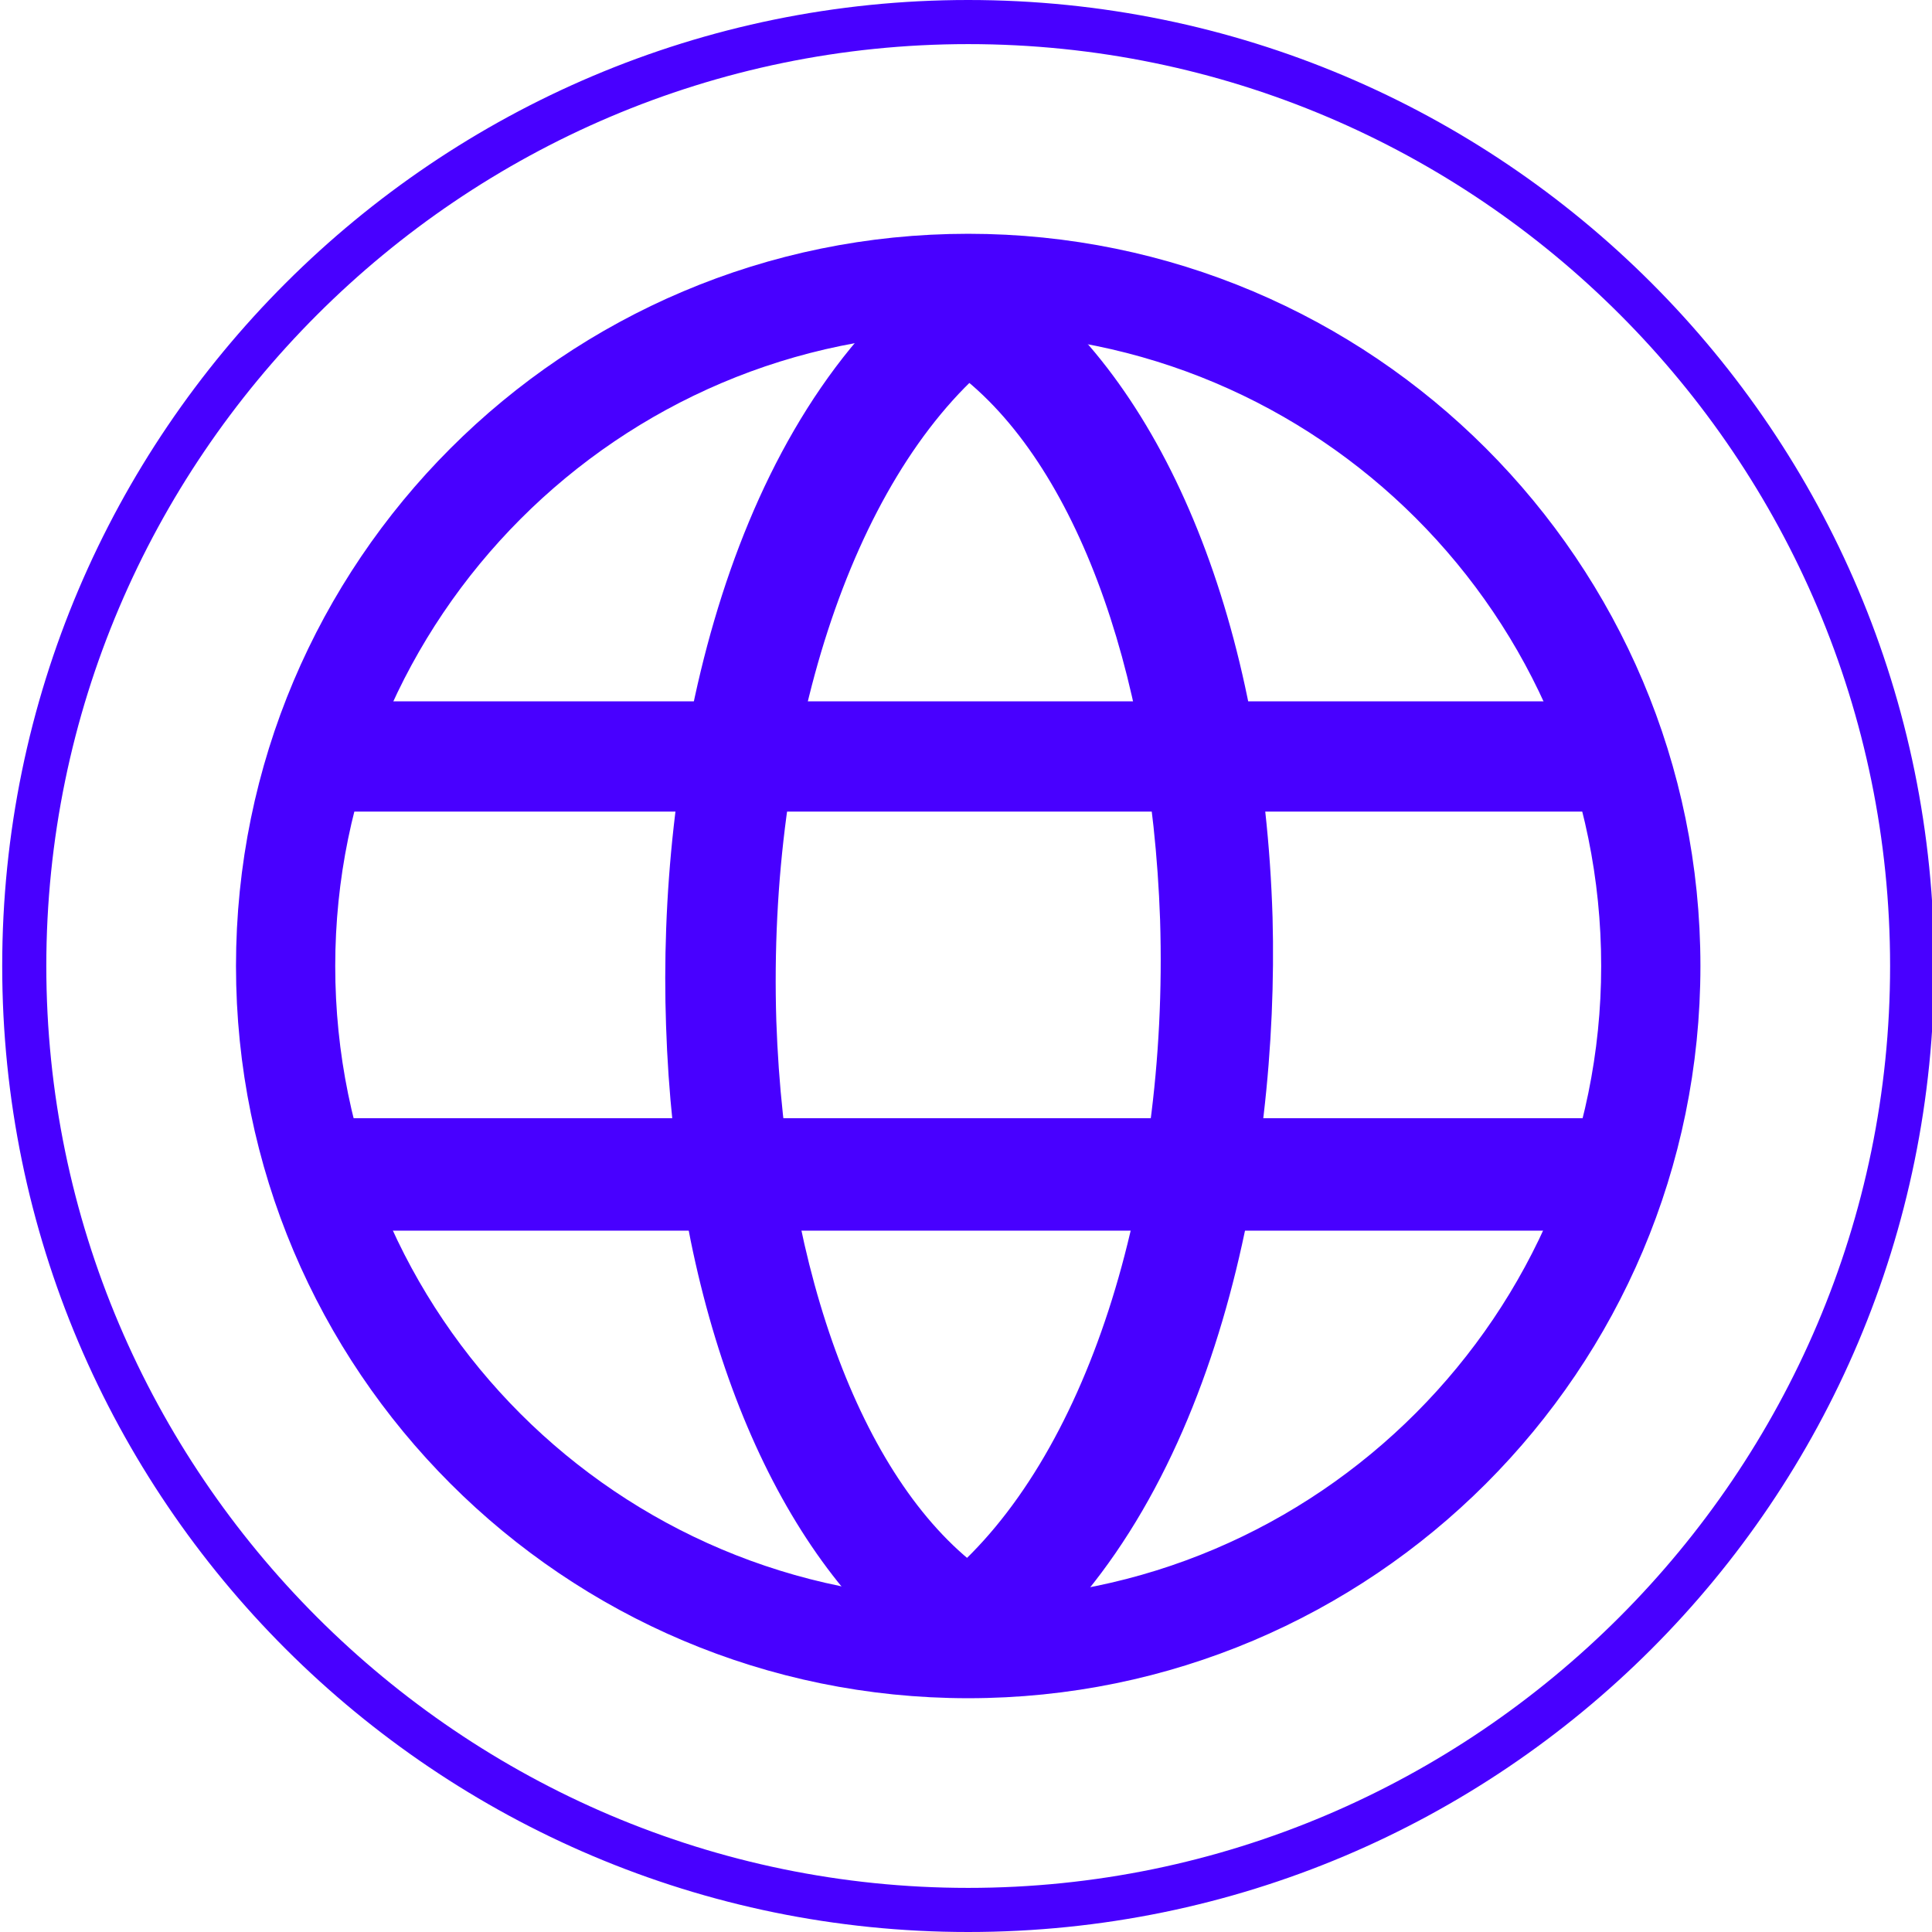<?xml version="1.0" encoding="utf-8"?>
<!-- Generator: Adobe Illustrator 27.4.1, SVG Export Plug-In . SVG Version: 6.00 Build 0)  -->
<svg version="1.1" id="Ebene_1" xmlns="http://www.w3.org/2000/svg" xmlns:xlink="http://www.w3.org/1999/xlink" x="0px" y="0px"
	 width="87.6px" height="87.6px" viewBox="0 0 87.6 87.6" style="enable-background:new 0 0 87.6 87.6;" xml:space="preserve">
<style type="text/css">
	.st0{fill:#4800FF;}
	.st1{fill:none;stroke:#4800FF;stroke-width:2;stroke-miterlimit:10;}
	.st2{fill:#4800FF;stroke:#4800FF;stroke-width:3;stroke-miterlimit:10;}
</style>
<path class="st0" d="M43.9,87.6C19.8,87.6,0.1,68,0.1,43.8S19.8,0,43.9,0c24.2,0,43.8,19.6,43.8,43.8S68.1,87.6,43.9,87.6z M43.9,2
	C20.9,2,2.1,20.8,2.1,43.8c0,23,18.8,41.8,41.8,41.8s41.8-18.8,41.8-41.8C85.7,20.8,67,2,43.9,2z"/>
<circle class="st1" cx="369.3" cy="43.8" r="42.8"/>
<polygon class="st0" points="268.8,15.2 241.8,42.2 247.3,47.7 266.8,28.2 266.8,72.5 274.4,72.5 274.4,20.7 "/>
<polygon class="st0" points="290.5,47.7 295.9,42.2 280.1,26.4 280.3,37.5 "/>
<circle class="st1" cx="269.7" cy="43.8" r="42.8"/>
<polygon class="st0" points="395.4,21.1 380.7,35.8 391.7,35.8 391.7,41 371.9,41 371.9,21.1 377,21.1 377,32.1 391.7,17.4 "/>
<polyline class="st0" points="346.9,70.2 343.1,66.5 357.8,51.8 346.9,51.8 346.9,46.6 366.7,46.6 366.7,66.5 361.5,66.5 
	361.5,55.5 346.9,70.2 "/>
<polyline class="st0" points="391.7,70.3 377,55.6 377,66.5 371.9,66.5 371.9,46.7 391.7,46.7 391.7,51.9 380.7,51.9 395.4,66.6 
	391.7,70.3 "/>
<polygon class="st0" points="346.9,17.3 361.5,32 361.5,21.1 366.7,21.1 366.7,40.9 346.9,40.9 346.9,35.7 357.8,35.7 343.1,21 "/>
<circle class="st1" cx="167.6" cy="43.8" r="42.8"/>
<path class="st0" d="M163.8,40.6L163.8,40.6c-2.1-3.4-5.1-5.9-8.5-7.2c-4.2-1.6-8.6-1.1-12.5,1.3c-5.4,3.4-8.5,9.8-8.6,16.6l5.7-0.2
	c0.2-4.3,2.2-8.5,5.7-10.6c4.8-3,10.7-1.2,13.8,4c0.2,0.4,0.4,0.8,0.6,1.1c0,0.1,0.1,0.2,0.1,0.2l0,0c0.6,1.1,1.3,2,2,2.9
	c3.2,3.9,7.6,5.7,11.9,5.6c4.1-0.1,8.2-2,11.3-5.7l0,0l5.7-6.8v-0.1l1.4-1.7l1.1,12.4l5.8-0.5l-2-22.4l-22.4,2l0.5,5.8l12.4-1.1v0.1
	h-0.1l-6.4,7.6l0,0c-4.2,4.9-11,5-15.1,0.1c-0.5-0.6-1-1.2-1.4-1.9"/>
<path class="st2" d="M43.9,75.5c-17.5,0-31.7-14.2-31.7-31.7s14.2-31.7,31.7-31.7c17.5,0,31.7,14.2,31.7,31.7S61.4,75.5,43.9,75.5z
	 M43.9,13.6c-16.7,0-30.2,13.6-30.2,30.2C13.7,60.5,27.2,74,43.9,74s30.2-13.6,30.2-30.2C74.1,27.1,60.6,13.6,43.9,13.6z"/>
<path class="st0" d="M42.1,75.1c-0.5-0.4-1.3-0.3-1.7-0.8c-6-5.4-9.8-15.6-10.2-27.8c-0.4-11.4,2.4-26.3,11.5-33.9l3.2,3.9
	c-6.3,5.3-10.1,17-9.7,29.8c0.4,11.5,4,21.1,9.5,25L42.1,75.1z"/>
<path class="st0" d="M46.1,75.4l-3.2-3.9c6.3-5.3,10.1-17,9.7-29.8c-0.4-11.5-4-21.1-9.5-25l3-4.1c6.8,5,11.2,15.8,11.6,29
	C58,52.9,55.2,67.8,46.1,75.4z"/>
<polygon class="st0" points="73.9,36.8 14.1,36.8 14.8,31.8 73,31.8 "/>
<polygon class="st0" points="73,55.8 15.2,55.8 14.1,50.7 73.9,50.7 "/>
<polygon class="st0" points="43.4,12.8 41.4,13.9 44.1,16.4 45.8,13.1 "/>
<polygon class="st0" points="42.5,72.2 46.1,72.2 45.6,74.8 41.8,74.5 "/>
</svg>
